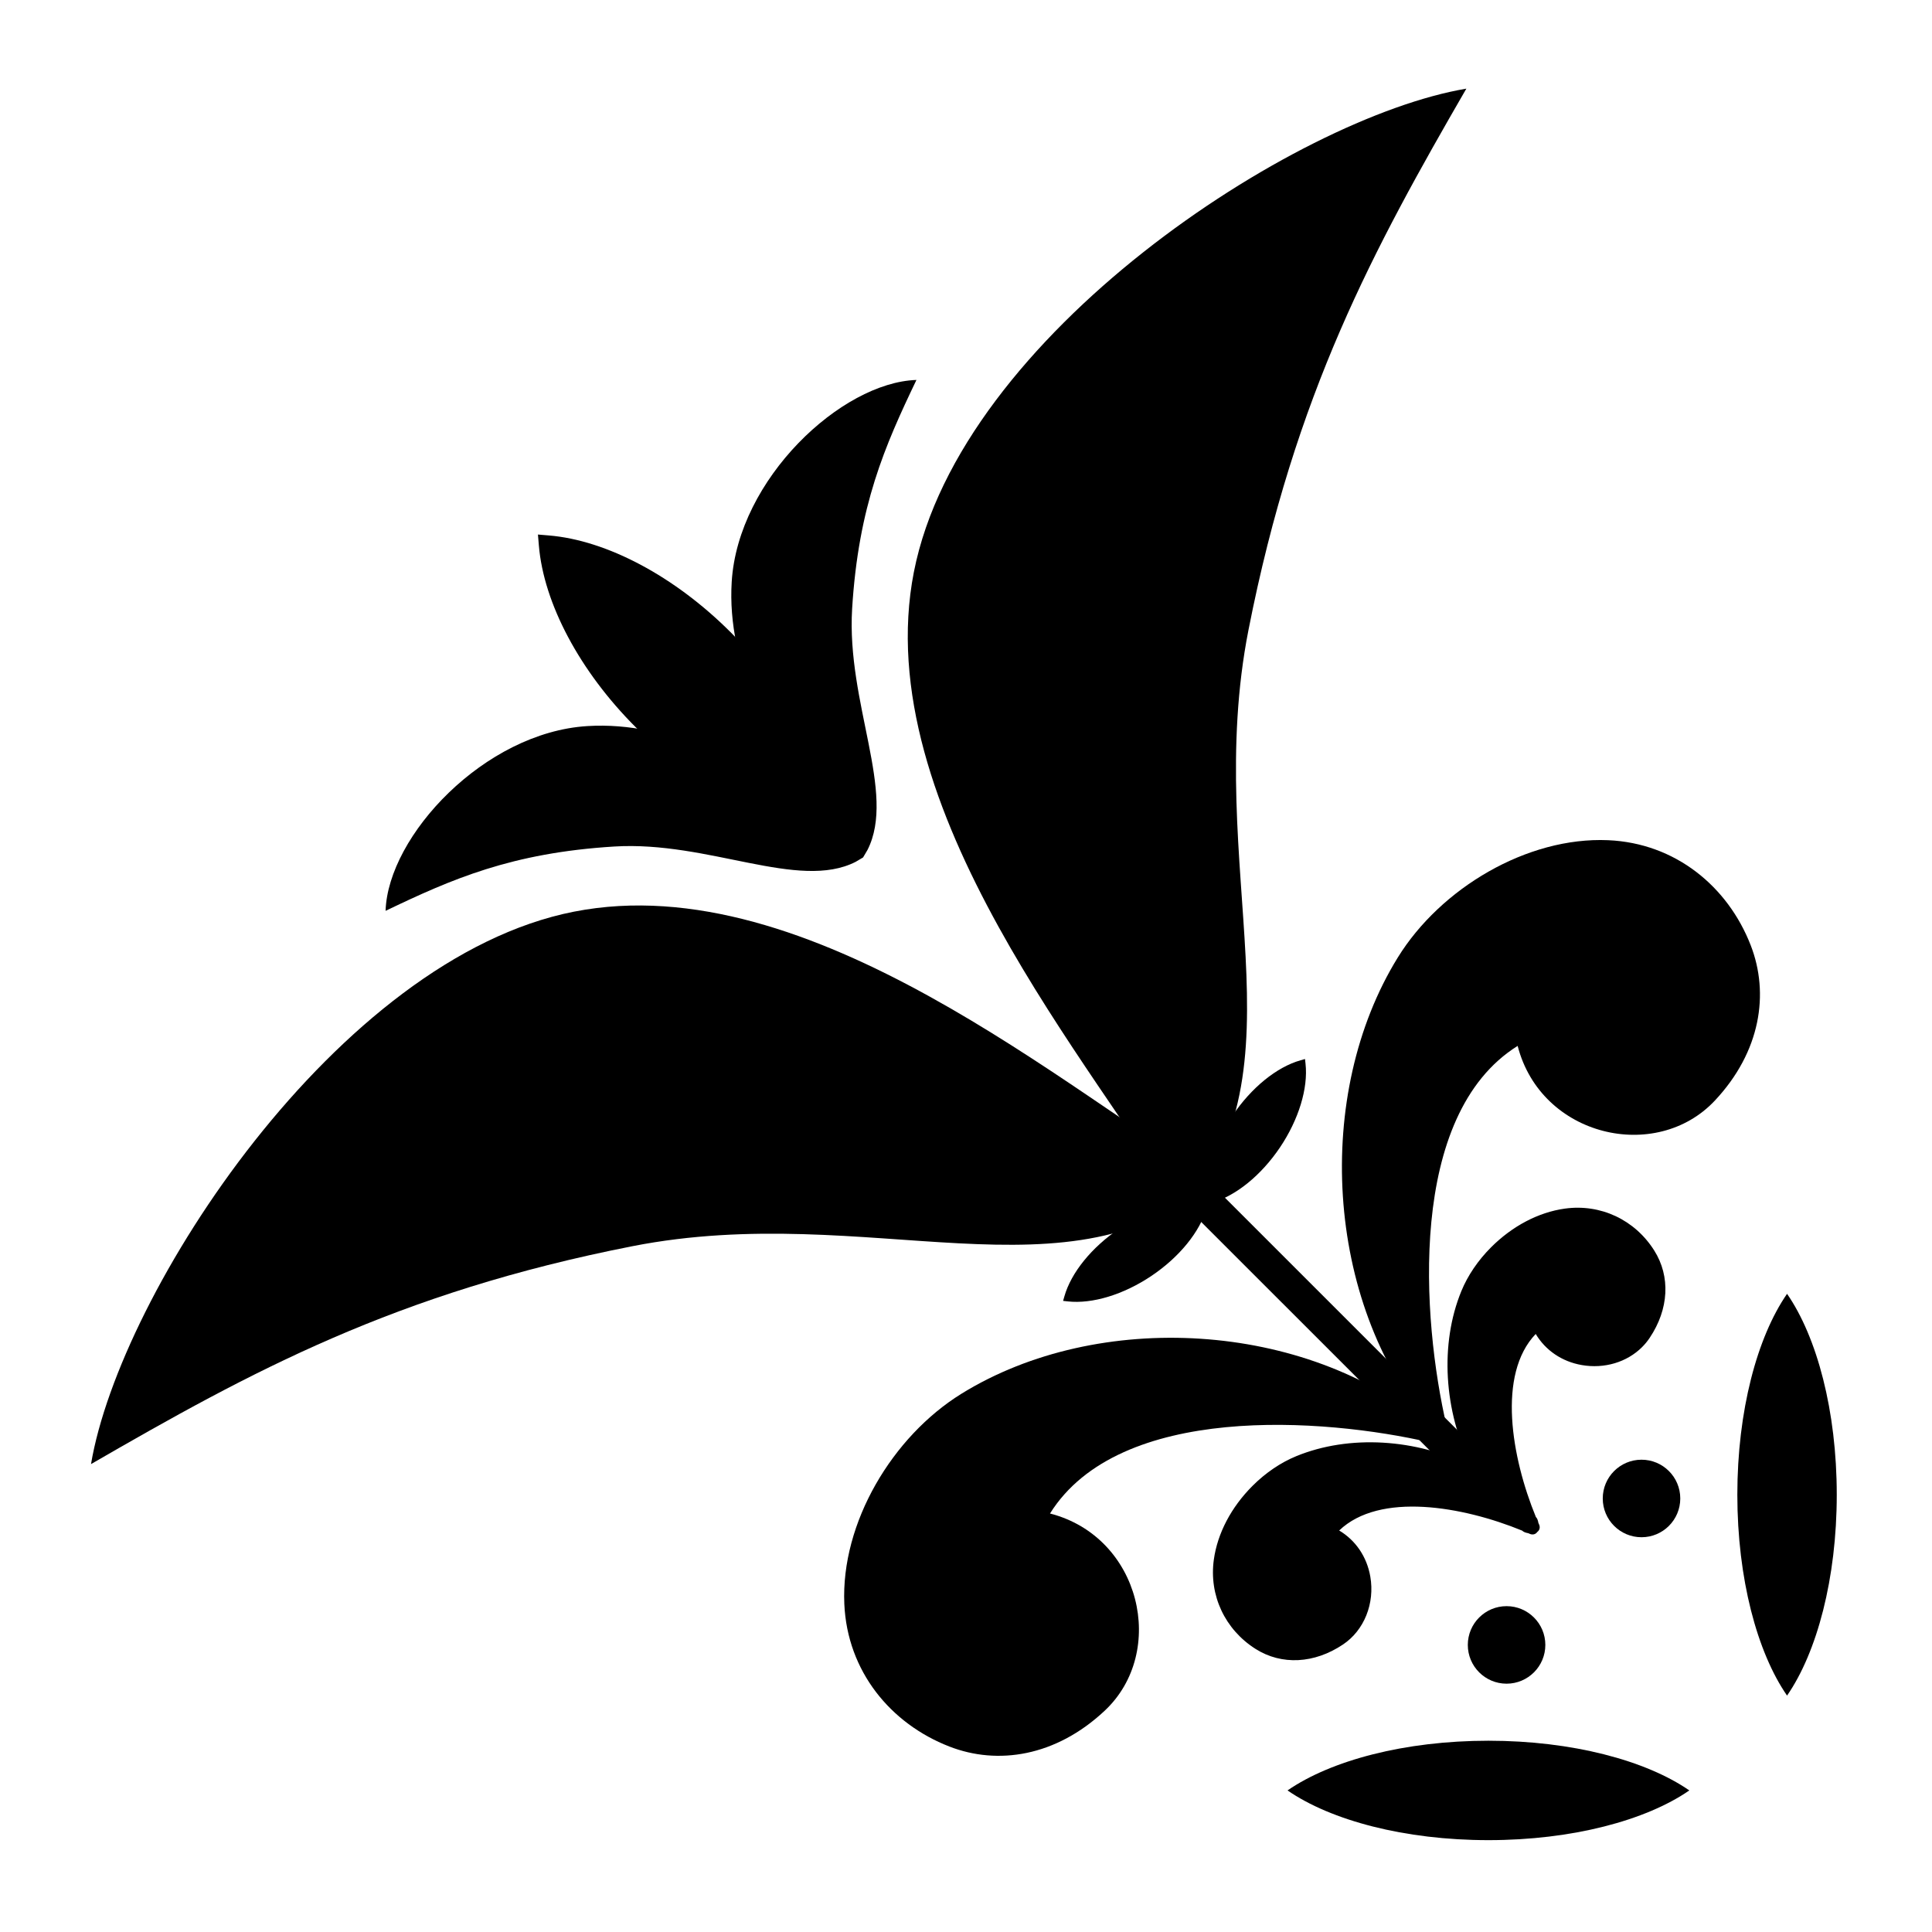 <?xml version="1.0" encoding="UTF-8"?>
<!-- Uploaded to: SVG Repo, www.svgrepo.com, Generator: SVG Repo Mixer Tools -->
<svg fill="#000000" width="800px" height="800px" version="1.1" viewBox="144 144 512 512" xmlns="http://www.w3.org/2000/svg">
 <g>
  <path d="m630.76 540.11c0-22.188-5.231-41.742-13.172-53.238-7.941 11.496-13.176 31.047-13.176 53.238 0 22.191 5.231 41.742 13.176 53.242 7.941-11.496 13.172-31.047 13.172-53.242z"/>
  <path d="m296.15 385.59c-62.723 12.316-120.38 100.91-128.03 146.41 42.391-24.5 80.746-45.426 143.47-57.742 62.727-12.316 116.72 16.23 154.28-17.816-38.148-22.336-107-83.168-169.72-70.848z"/>
  <path d="m386.2 295.53c12.316-62.723 100.91-120.38 146.4-128.04-24.5 42.391-45.422 80.75-57.742 143.47-12.316 62.727 16.23 116.72-17.82 154.28-22.328-38.137-83.16-106.98-70.84-169.71z"/>
  <path d="m337.91 298.19c-1.352 22.035 10.18 43.551 24.496 62.727-19.176-14.32-40.691-25.848-62.727-24.5-27.293 1.668-52.855 29.086-53.496 48.961 17.457-8.363 33.328-15.371 60.621-17.043 25.004-1.531 48.801 11.758 63.934 4.07l1.984-1.172 1.172-1.988c7.688-15.133-5.598-38.93-4.07-63.934 1.672-27.293 8.68-43.168 17.043-60.621-19.871 0.645-47.285 26.207-48.957 53.5z"/>
  <path d="m335.87 313.27c-14.91-14.91-32.352-23.738-46.617-24.922 1.188 14.262 10.016 31.703 24.926 46.617 14.91 14.91 32.352 23.738 46.617 24.926-1.188-14.27-10.02-31.711-24.926-46.621z"/>
  <path d="m289.45 285.9-2.887-0.242 0.242 2.887c1.277 15.371 10.859 33.371 25.637 48.148 14.773 14.773 32.773 24.359 48.148 25.633l2.887 0.238-0.242-2.887c-1.277-15.375-10.859-33.375-25.637-48.152-14.773-14.77-32.773-24.352-48.148-25.625zm68.531 71.18c-13.574-2.106-29.066-10.848-42.074-23.855-13.012-13.008-21.75-28.504-23.855-42.078 13.574 2.106 29.07 10.848 42.078 23.855 13.008 13.008 21.75 28.504 23.852 42.078z"/>
  <path d="m426.07 487.56-0.34 1.188 1.23 0.137c6.523 0.723 14.82-1.805 22.203-6.773 7.375-4.957 12.852-11.695 14.641-18.012l0.332-1.188-1.223-0.133c-6.527-0.727-14.828 1.809-22.203 6.769-7.379 4.961-12.848 11.699-14.641 18.012z"/>
  <path d="m398.82 513.34c-18.309 11.305-32.012 34.238-31.066 55.734 0.785 17.848 12.281 31.734 27.844 37.777 12.805 4.981 28.188 2.664 41.156-9.492 16.617-15.57 9.621-46.059-14.492-52.266 18.332-29.309 72.379-25.406 100.85-18.809 2.051 0.473 0.398-3.969-0.316-4.57-32.867-27.594-87.703-30.789-123.98-8.375z"/>
  <path d="m454.97 460.48 6.359-6.359 86.734 86.711-6.359 6.359z"/>
  <path d="m470.64 439.63c-4.965 7.375-7.496 15.672-6.769 22.199l0.129 1.223 1.188-0.332c6.316-1.789 13.051-7.266 18.016-14.637 4.965-7.383 7.5-15.684 6.773-22.211l-0.137-1.223-1.188 0.34c-6.312 1.785-13.047 7.258-18.012 14.641z"/>
  <path d="m522.81 521.71c0.602 0.707 5.047 2.367 4.574 0.312-6.598-28.473-10.5-82.516 18.809-100.85 6.207 24.113 36.699 31.105 52.273 14.484 12.148-12.965 14.465-28.352 9.488-41.152-6.047-15.562-19.934-27.062-37.773-27.844-21.504-0.941-44.426 12.762-55.738 31.066-22.414 36.273-19.223 91.109 8.367 123.98z"/>
  <path d="m558.86 465.5c-11.402 1.582-22.203 10.734-26.453 21.125-6.262 15.266-4.125 34.363 4.566 48.953-14.59-8.691-33.688-10.824-48.957-4.566-10.387 4.25-19.543 15.051-21.121 26.461-1.309 9.465 3.203 17.848 10.531 22.477 6.027 3.809 14.066 4.019 21.816-1.176 9.934-6.652 9.309-23.355-2.356-28.867 11.598-13.137 36.898-7.223 51.172-1.328 0.098 0.074 0.18 0.16 0.27 0.234 0.137 0.109 0.543 0.23 0.992 0.301 0.203 0.086 0.41 0.172 0.605 0.258 0.305 0.137 0.469-0.02 0.551-0.285 0.266-0.082 0.418-0.246 0.285-0.547-0.086-0.203-0.176-0.406-0.258-0.609-0.07-0.441-0.191-0.852-0.301-0.992-0.074-0.094-0.16-0.176-0.234-0.262-5.898-14.281-11.812-39.578 1.328-51.18 5.512 11.664 22.215 12.289 28.867 2.359 5.195-7.754 4.984-15.797 1.176-21.824-4.629-7.328-13.012-11.844-22.48-10.531z"/>
  <path d="m551.59 549.82c-0.059 0.066-0.129 0.125-0.207 0.18-0.43 0.625-1.227 0.816-1.949 0.5l-0.422-0.184c-0.598-0.098-1.129-0.285-1.449-0.539l-0.156-0.137c-15.789-6.473-37.801-10.305-48.512-0.043 4.363 2.602 7.34 6.961 8.25 12.207 1.23 7.086-1.598 14.23-7.223 17.996-7.609 5.106-16.266 5.551-23.156 1.199-8.152-5.152-12.402-14.23-11.086-23.684 0.961-6.961 4.602-13.895 10.25-19.543 3.461-3.461 7.484-6.191 11.621-7.883 13.996-5.738 31.758-4.648 46.34 2.625-7.266-14.59-8.359-32.352-2.621-46.348 1.695-4.137 4.422-8.16 7.883-11.621 5.644-5.648 12.582-9.285 19.539-10.25 9.457-1.316 18.535 2.934 23.688 11.086 4.356 6.891 3.906 15.547-1.195 23.16-0.582 0.875-1.254 1.695-1.996 2.434l-0.004 0.008c-4.031 4.027-10.016 5.812-15.996 4.773-5.242-0.91-9.605-3.883-12.207-8.242-10.258 10.711-6.434 32.723 0.047 48.516l0.137 0.152c0.238 0.293 0.414 0.77 0.527 1.414l0.199 0.457c0.273 0.625 0.16 1.309-0.301 1.766zm-54.719-1.688c14.828-14.824 45.633-3.168 51.656-0.684l0.309 0.184-0.508 1.184 0.766-0.957c-0.047-0.035 0.008-0.027 0.145-0.004-0.035-0.148-0.066-0.246-0.078-0.281l-0.328-0.43c-2.539-6.152-14.715-38.172 1.648-52.566l1.223-1.078 0.699 1.477c2.098 4.441 6.176 7.492 11.191 8.363 5.121 0.887 10.426-0.684 13.848-4.098 0.629-0.629 1.199-1.324 1.699-2.066 4.609-6.887 5.031-14.352 1.156-20.488-4.629-7.32-12.781-11.145-21.273-9.969-6.332 0.875-12.945 4.359-18.137 9.551-3.238 3.238-5.781 6.977-7.359 10.82-5.945 14.512-4.184 33.297 4.488 47.855l2.481 4.16-4.16-2.481c-14.559-8.672-33.344-10.434-47.855-4.488-3.848 1.578-7.586 4.121-10.82 7.356-5.191 5.195-8.676 11.805-9.555 18.145-1.172 8.488 2.648 16.641 9.969 21.27 6.133 3.879 13.602 3.457 20.488-1.156 4.773-3.199 7.215-9.477 6.164-15.539-0.871-5.016-3.922-9.102-8.363-11.199l-1.477-0.703 1.078-1.223c0.293-0.32 0.598-0.641 0.906-0.953z"/>
  <path d="m538.45 605.31c-22.191 0-41.742 5.231-53.238 13.172 11.5 7.941 31.047 13.176 53.238 13.176 22.191 0 41.742-5.231 53.242-13.176-11.496-7.941-31.051-13.172-53.242-13.172z"/>
  <path d="m553.53 579.92c0 5.676-4.602 10.273-10.273 10.273-5.676 0-10.273-4.598-10.273-10.273 0-5.672 4.598-10.273 10.273-10.273 5.672 0 10.273 4.602 10.273 10.273"/>
  <path d="m589.29 541.11c0 5.676-4.598 10.273-10.273 10.273-5.672 0-10.27-4.598-10.27-10.273 0-5.672 4.598-10.273 10.27-10.273 5.676 0 10.273 4.602 10.273 10.273"/>
 </g>
</svg>